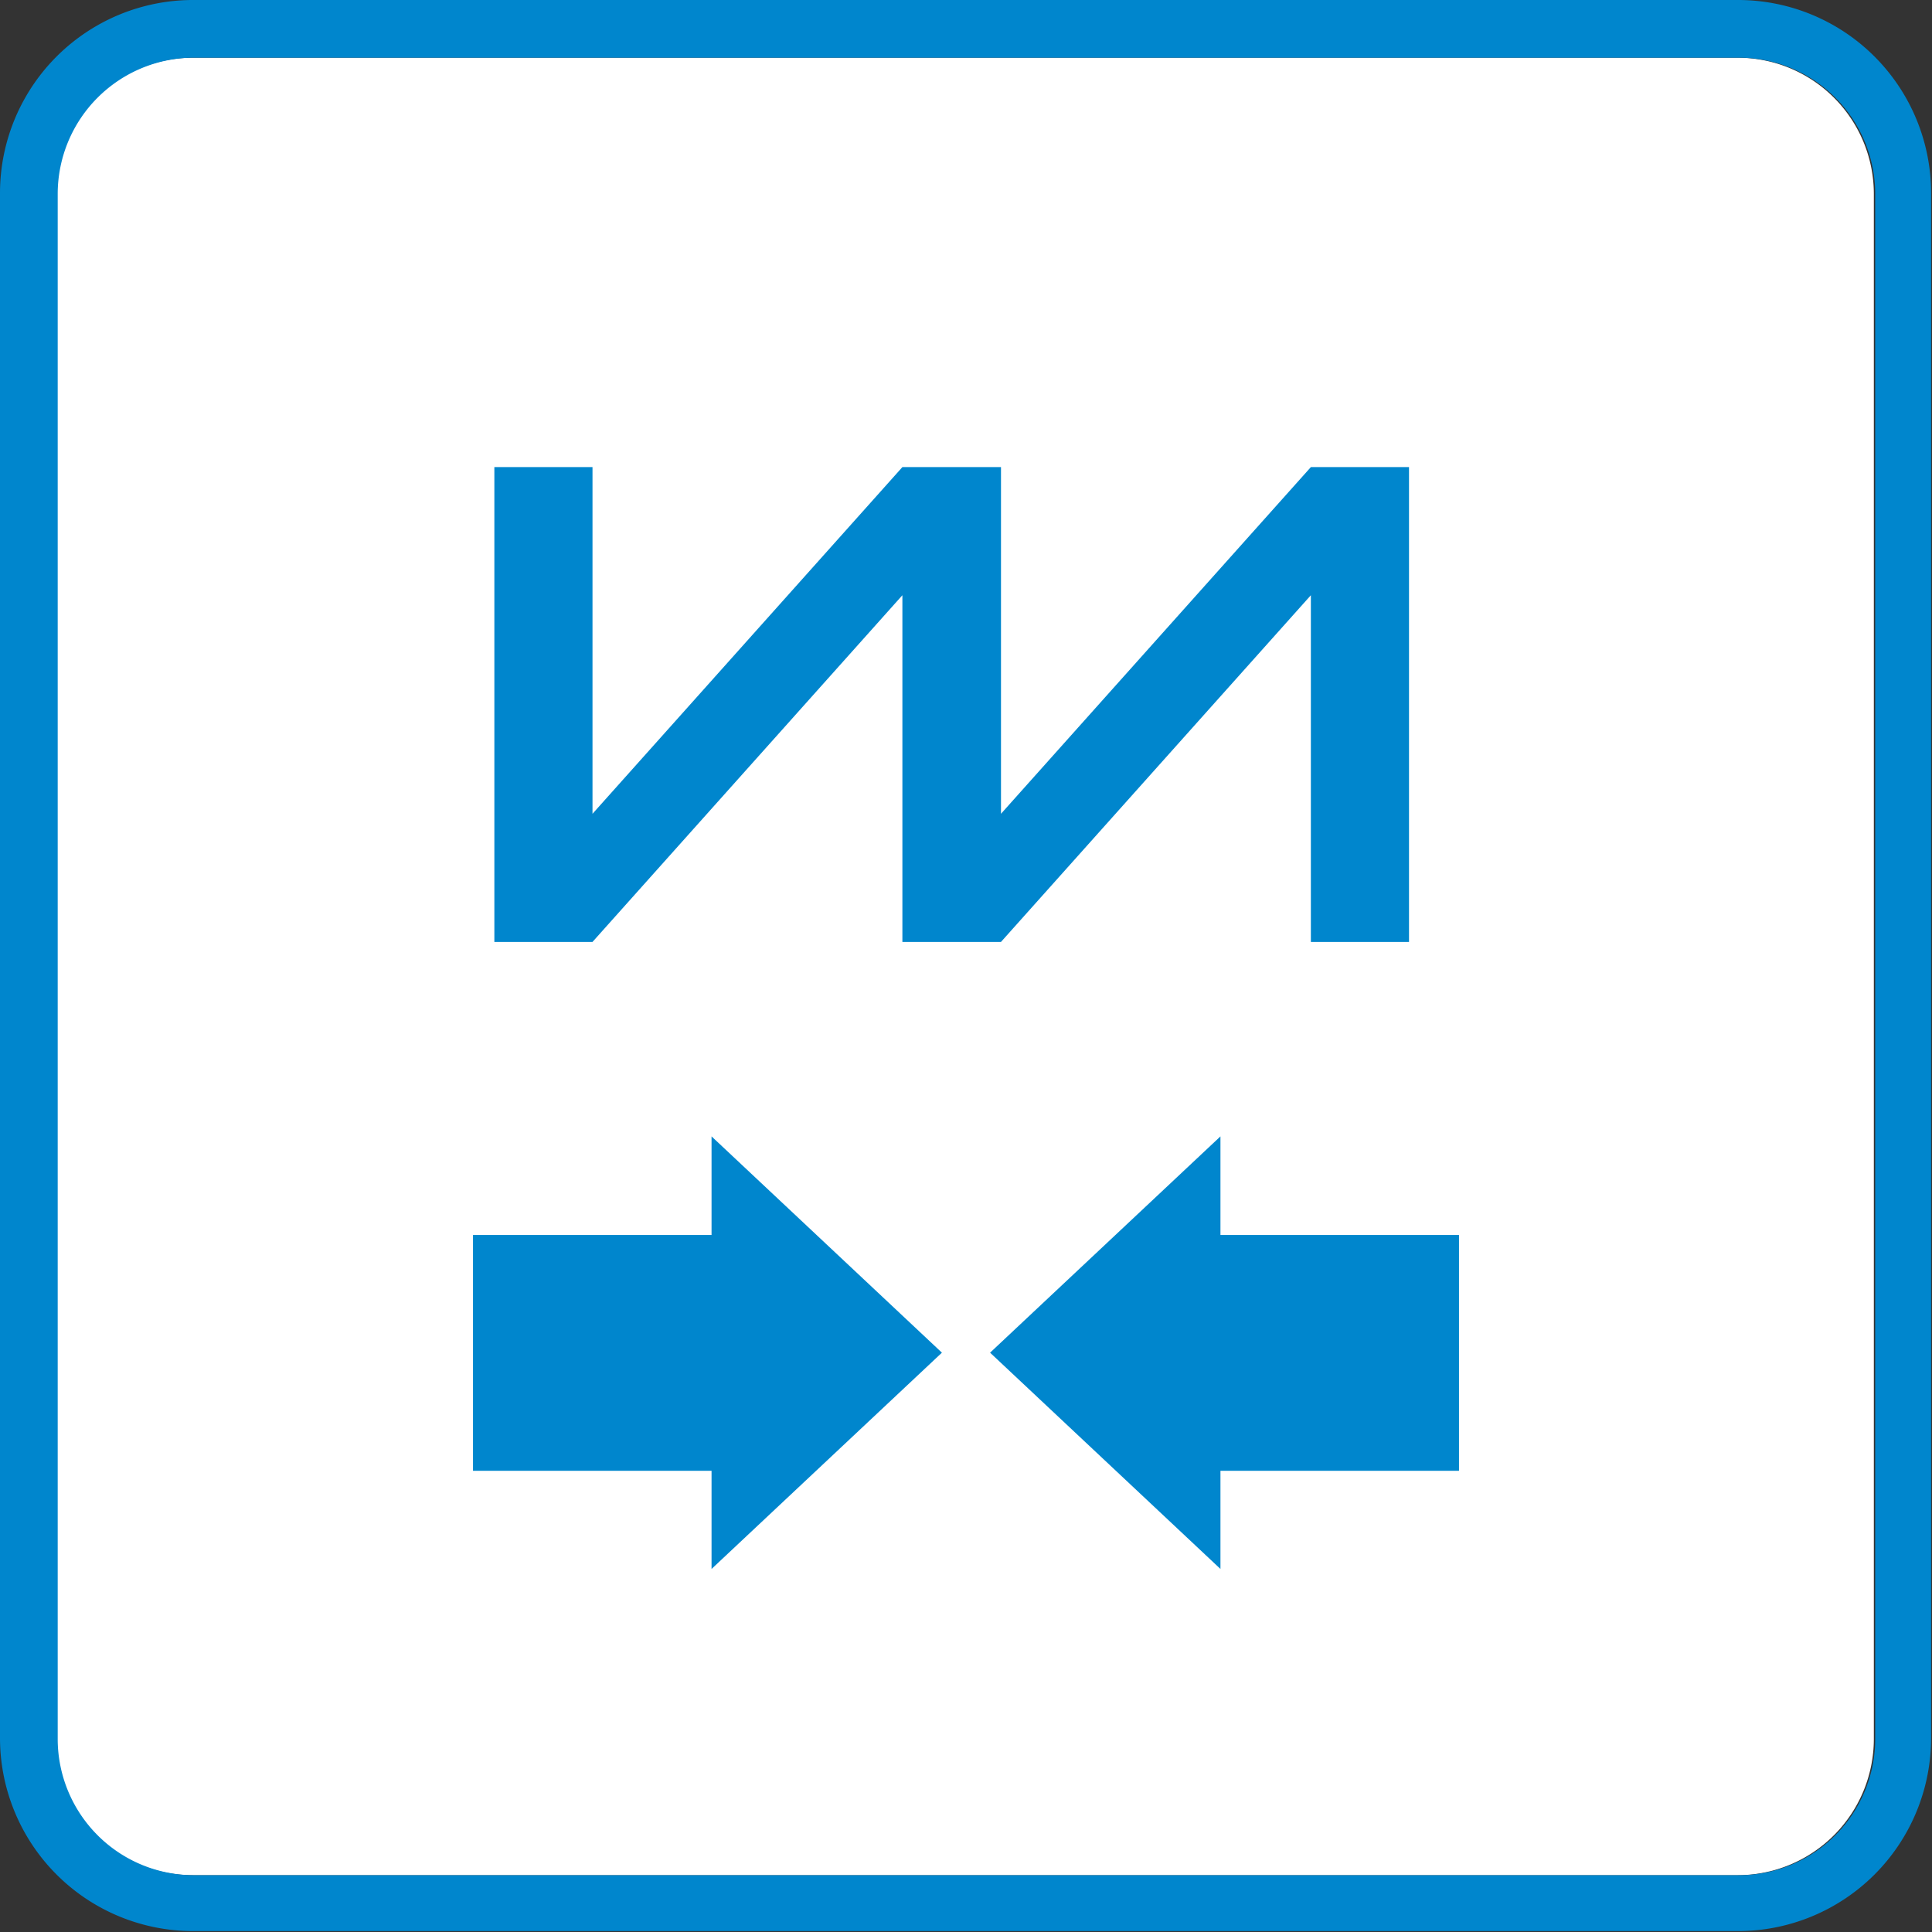 <?xml version="1.0" encoding="UTF-8"?>
<svg xmlns="http://www.w3.org/2000/svg" id="Ebene_1" data-name="Ebene 1" viewBox="0 0 42.52 42.52">
  <rect x="0" y="0" width="42.52" height="42.52" fill="#333333" stroke="none"/>
  <defs>
    <style>.cls-1{fill:#fff;}.cls-2{fill:#0086cd;}</style>
  </defs>
  <title>HHT_ICO_GRE_GKS-CLOSE_#SALL_#APR_#V3</title>
  <path class="cls-1" d="M41.24,38.27a3,3,0,0,1-3,3h-34a3,3,0,0,1-3-3v-34a3,3,0,0,1,3-3h34a3,3,0,0,1,3,3Z"></path>
  <path class="cls-2" d="M38.27,0h-34A4.25,4.25,0,0,0,0,4.25v34a4.25,4.25,0,0,0,4.25,4.25h34a4.25,4.25,0,0,0,4.25-4.25v-34A4.25,4.25,0,0,0,38.27,0Zm3,38.27a3,3,0,0,1-3,3h-34a3,3,0,0,1-3-3v-34a3,3,0,0,1,3-3h34a3,3,0,0,1,3,3Z"></path>
  <polygon class="cls-2" points="19.86 13.1 19.86 20.73 22.03 20.73 28.85 13.1 28.85 20.73 31.01 20.73 31.01 10.28 28.85 10.28 22.03 17.91 22.03 10.28 19.86 10.28 13.04 17.91 13.04 10.28 10.88 10.28 10.88 20.73 13.04 20.73 19.86 13.1"></polygon>
  <polygon class="cls-2" points="15.66 27.18 10.41 27.18 10.41 32.37 15.66 32.37 15.66 34.53 20.73 29.77 15.66 25.01 15.66 27.18"></polygon>
  <polygon class="cls-2" points="26.86 25.01 21.79 29.77 26.86 34.53 26.86 32.37 32.11 32.37 32.11 27.18 26.86 27.18 26.86 25.01"></polygon>
</svg>
